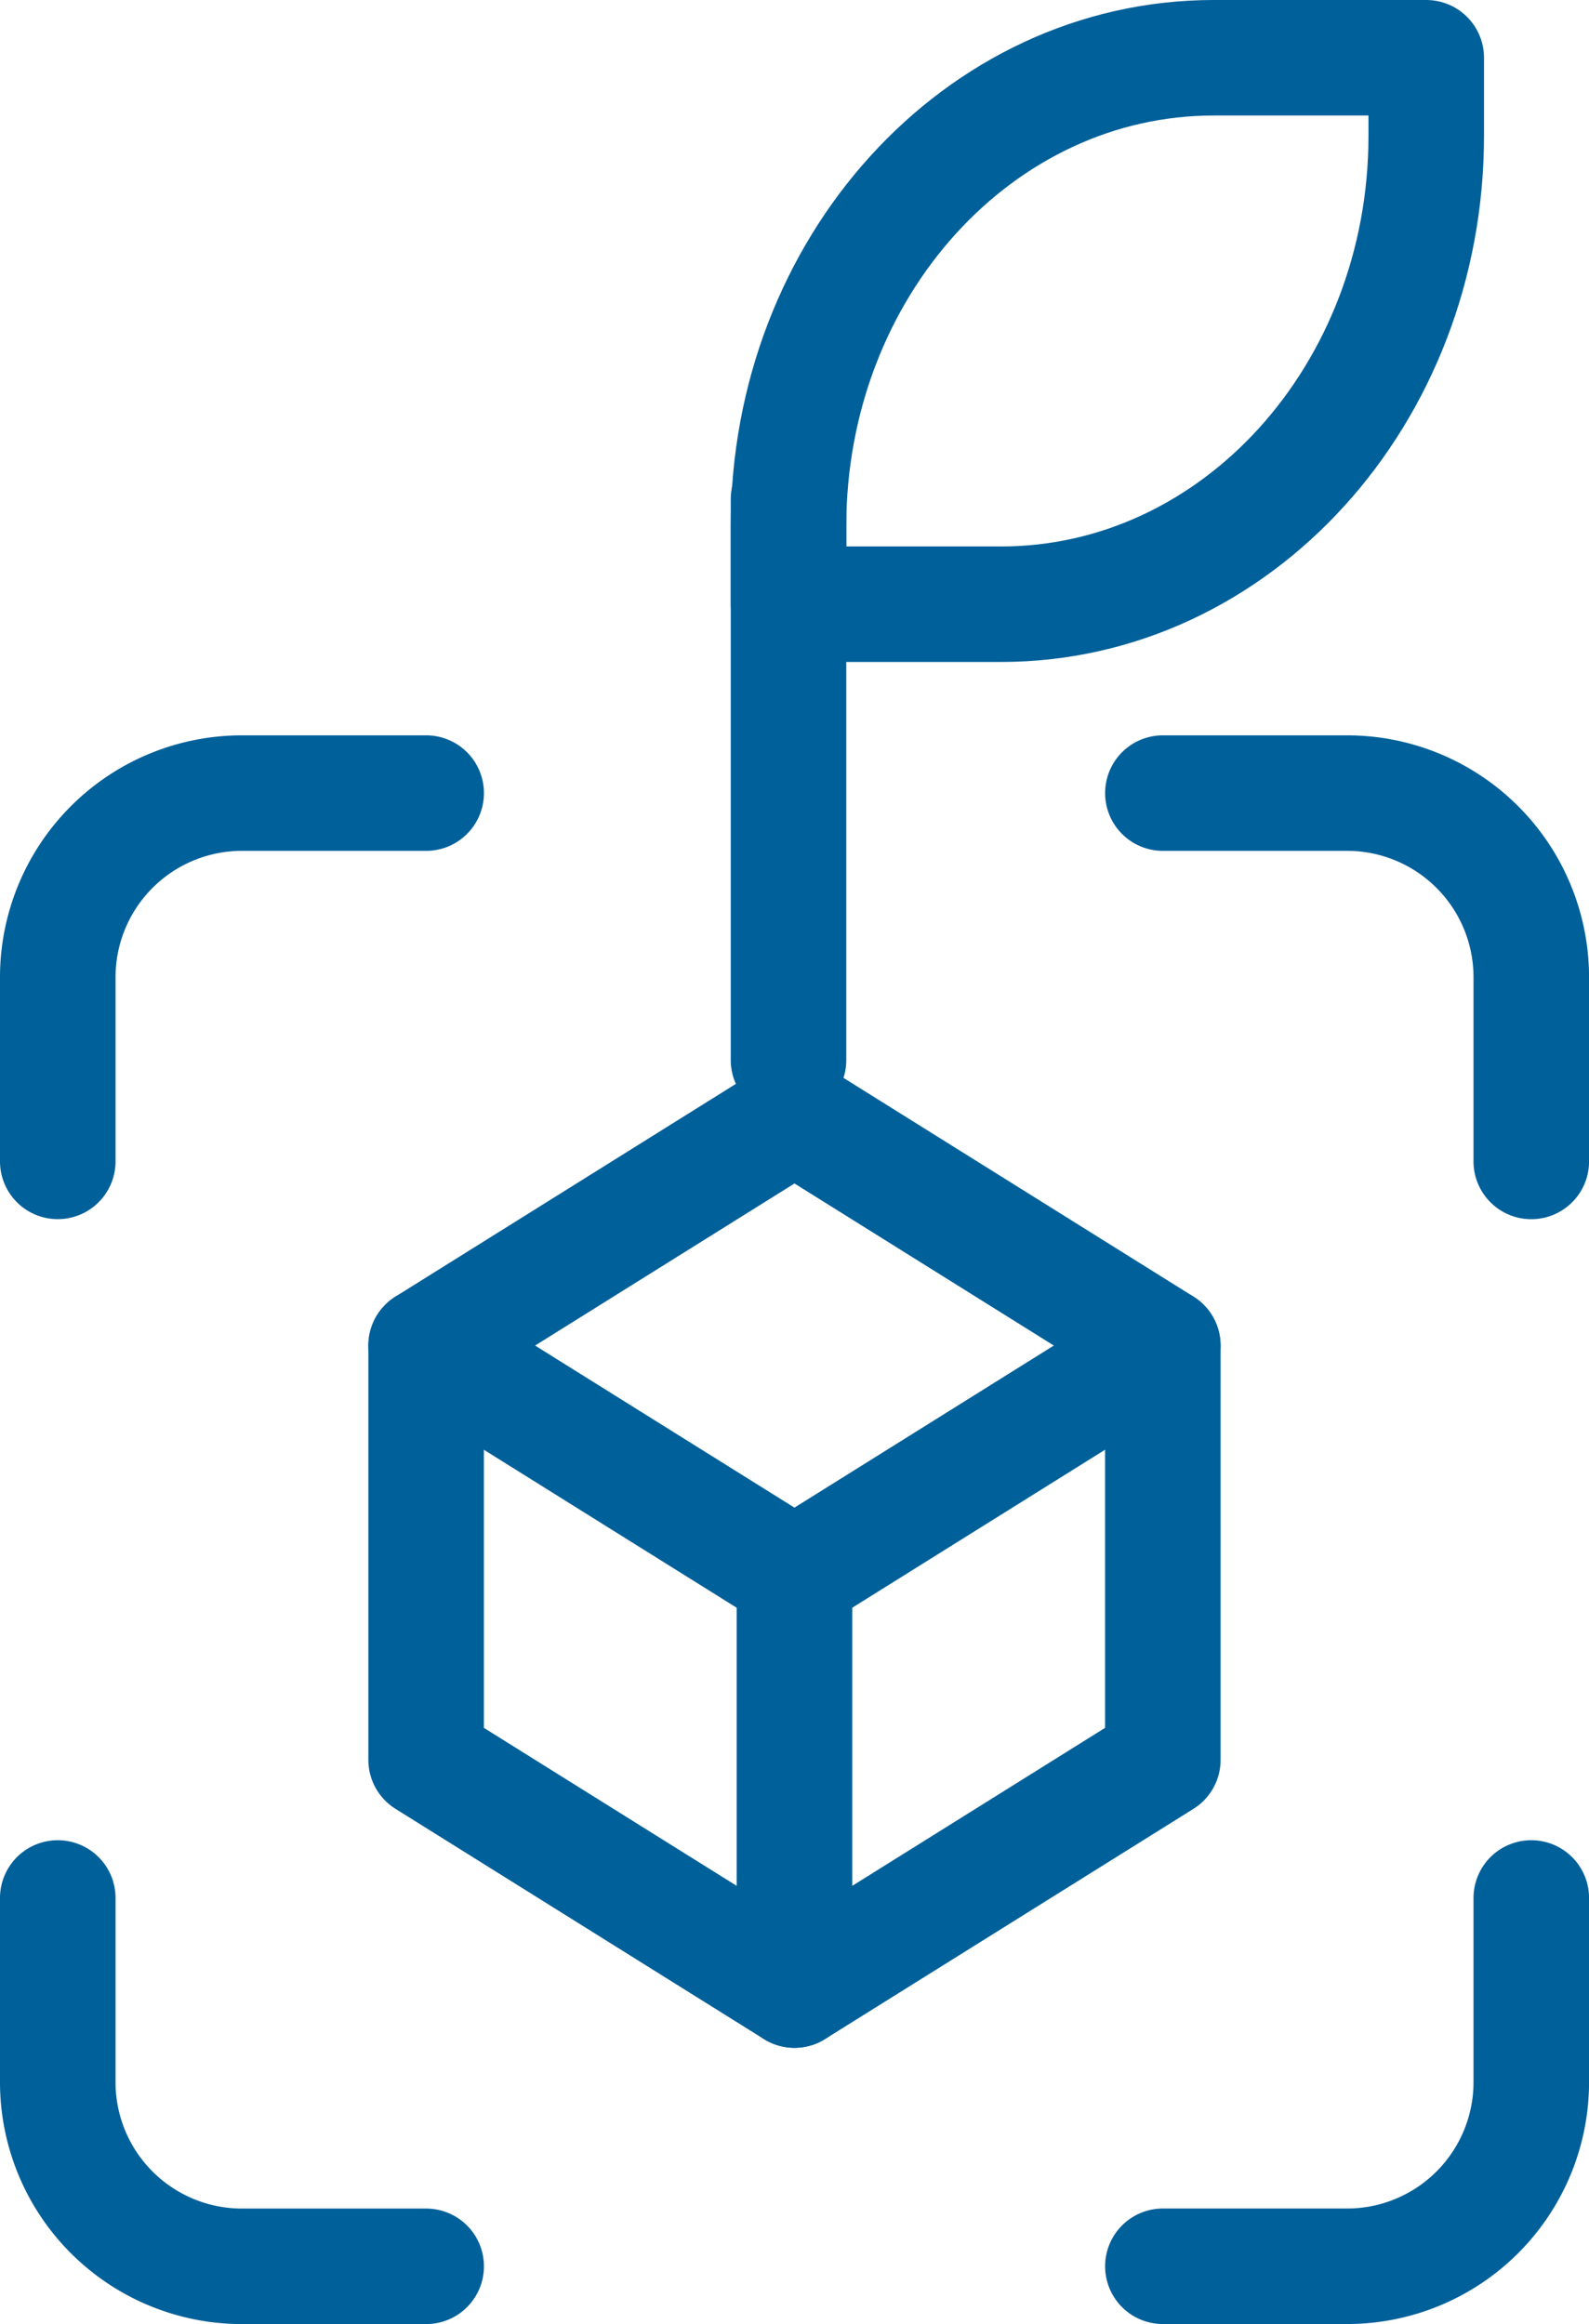 <svg xmlns="http://www.w3.org/2000/svg" width="34.385" height="50.299" viewBox="0 0 34.385 50.299">
  <g id="Grupo_130" data-name="Grupo 130" transform="translate(-16575.701 -2825.75)">
    <g id="Grupo_130-2" data-name="Grupo 130" transform="translate(16576.951 2842.915)">
      <path id="Trazado_188" data-name="Trazado 188" d="M4,11.971V7.986A3.986,3.986,0,0,1,7.986,4h3.986" transform="translate(-4 -4)" fill="none" stroke="#00609a" stroke-linecap="round" stroke-linejoin="round" stroke-width="2.5"/>
      <path id="Trazado_189" data-name="Trazado 189" d="M4,16v3.986a3.986,3.986,0,0,0,3.986,3.986h3.986" transform="translate(-4 7.913)" fill="none" stroke="#00609a" stroke-linecap="round" stroke-linejoin="round" stroke-width="2.5"/>
      <path id="Trazado_190" data-name="Trazado 190" d="M16,4h3.986a3.986,3.986,0,0,1,3.986,3.986v3.986" transform="translate(7.914 -4)" fill="none" stroke="#00609a" stroke-linecap="round" stroke-linejoin="round" stroke-width="2.5"/>
      <path id="Trazado_191" data-name="Trazado 191" d="M16,23.971h3.986a3.986,3.986,0,0,0,3.986-3.986V16" transform="translate(7.914 7.913)" fill="none" stroke="#00609a" stroke-linecap="round" stroke-linejoin="round" stroke-width="2.5"/>
      <path id="Trazado_192" data-name="Trazado 192" d="M12,14.982,19.971,10" transform="translate(3.941 1.957)" fill="none" stroke="#00609a" stroke-linecap="round" stroke-linejoin="round" stroke-width="2.5"/>
      <path id="Trazado_193" data-name="Trazado 193" d="M8,12.482l7.971,4.982v8.967l7.971-4.982V12.482L15.971,7.5Z" transform="translate(-0.029 -0.525)" fill="none" stroke="#00609a" stroke-linecap="round" stroke-linejoin="round" stroke-width="2.5"/>
      <path id="Trazado_194" data-name="Trazado 194" d="M8,10v8.967l7.971,4.982" transform="translate(-0.029 1.957)" fill="none" stroke="#00609a" stroke-linecap="round" stroke-linejoin="round" stroke-width="2.5"/>
    </g>
    <path id="Trazado_197" data-name="Trazado 197" d="M3,21.138C3,15.54,7.12,11,12.2,11h4.6v1.689c0,5.6-4.12,10.138-9.2,10.138H3V21.138Z" transform="translate(16589.764 2816)" fill="none" stroke="#00609a" stroke-linecap="round" stroke-linejoin="round" stroke-width="2.5"/>
    <path id="Trazado_198" data-name="Trazado 198" d="M3,29.14V17" transform="translate(16589.764 2819.554)" fill="none" stroke="#00609a" stroke-linecap="round" stroke-linejoin="round" stroke-width="2.5"/>
  </g>
</svg>
